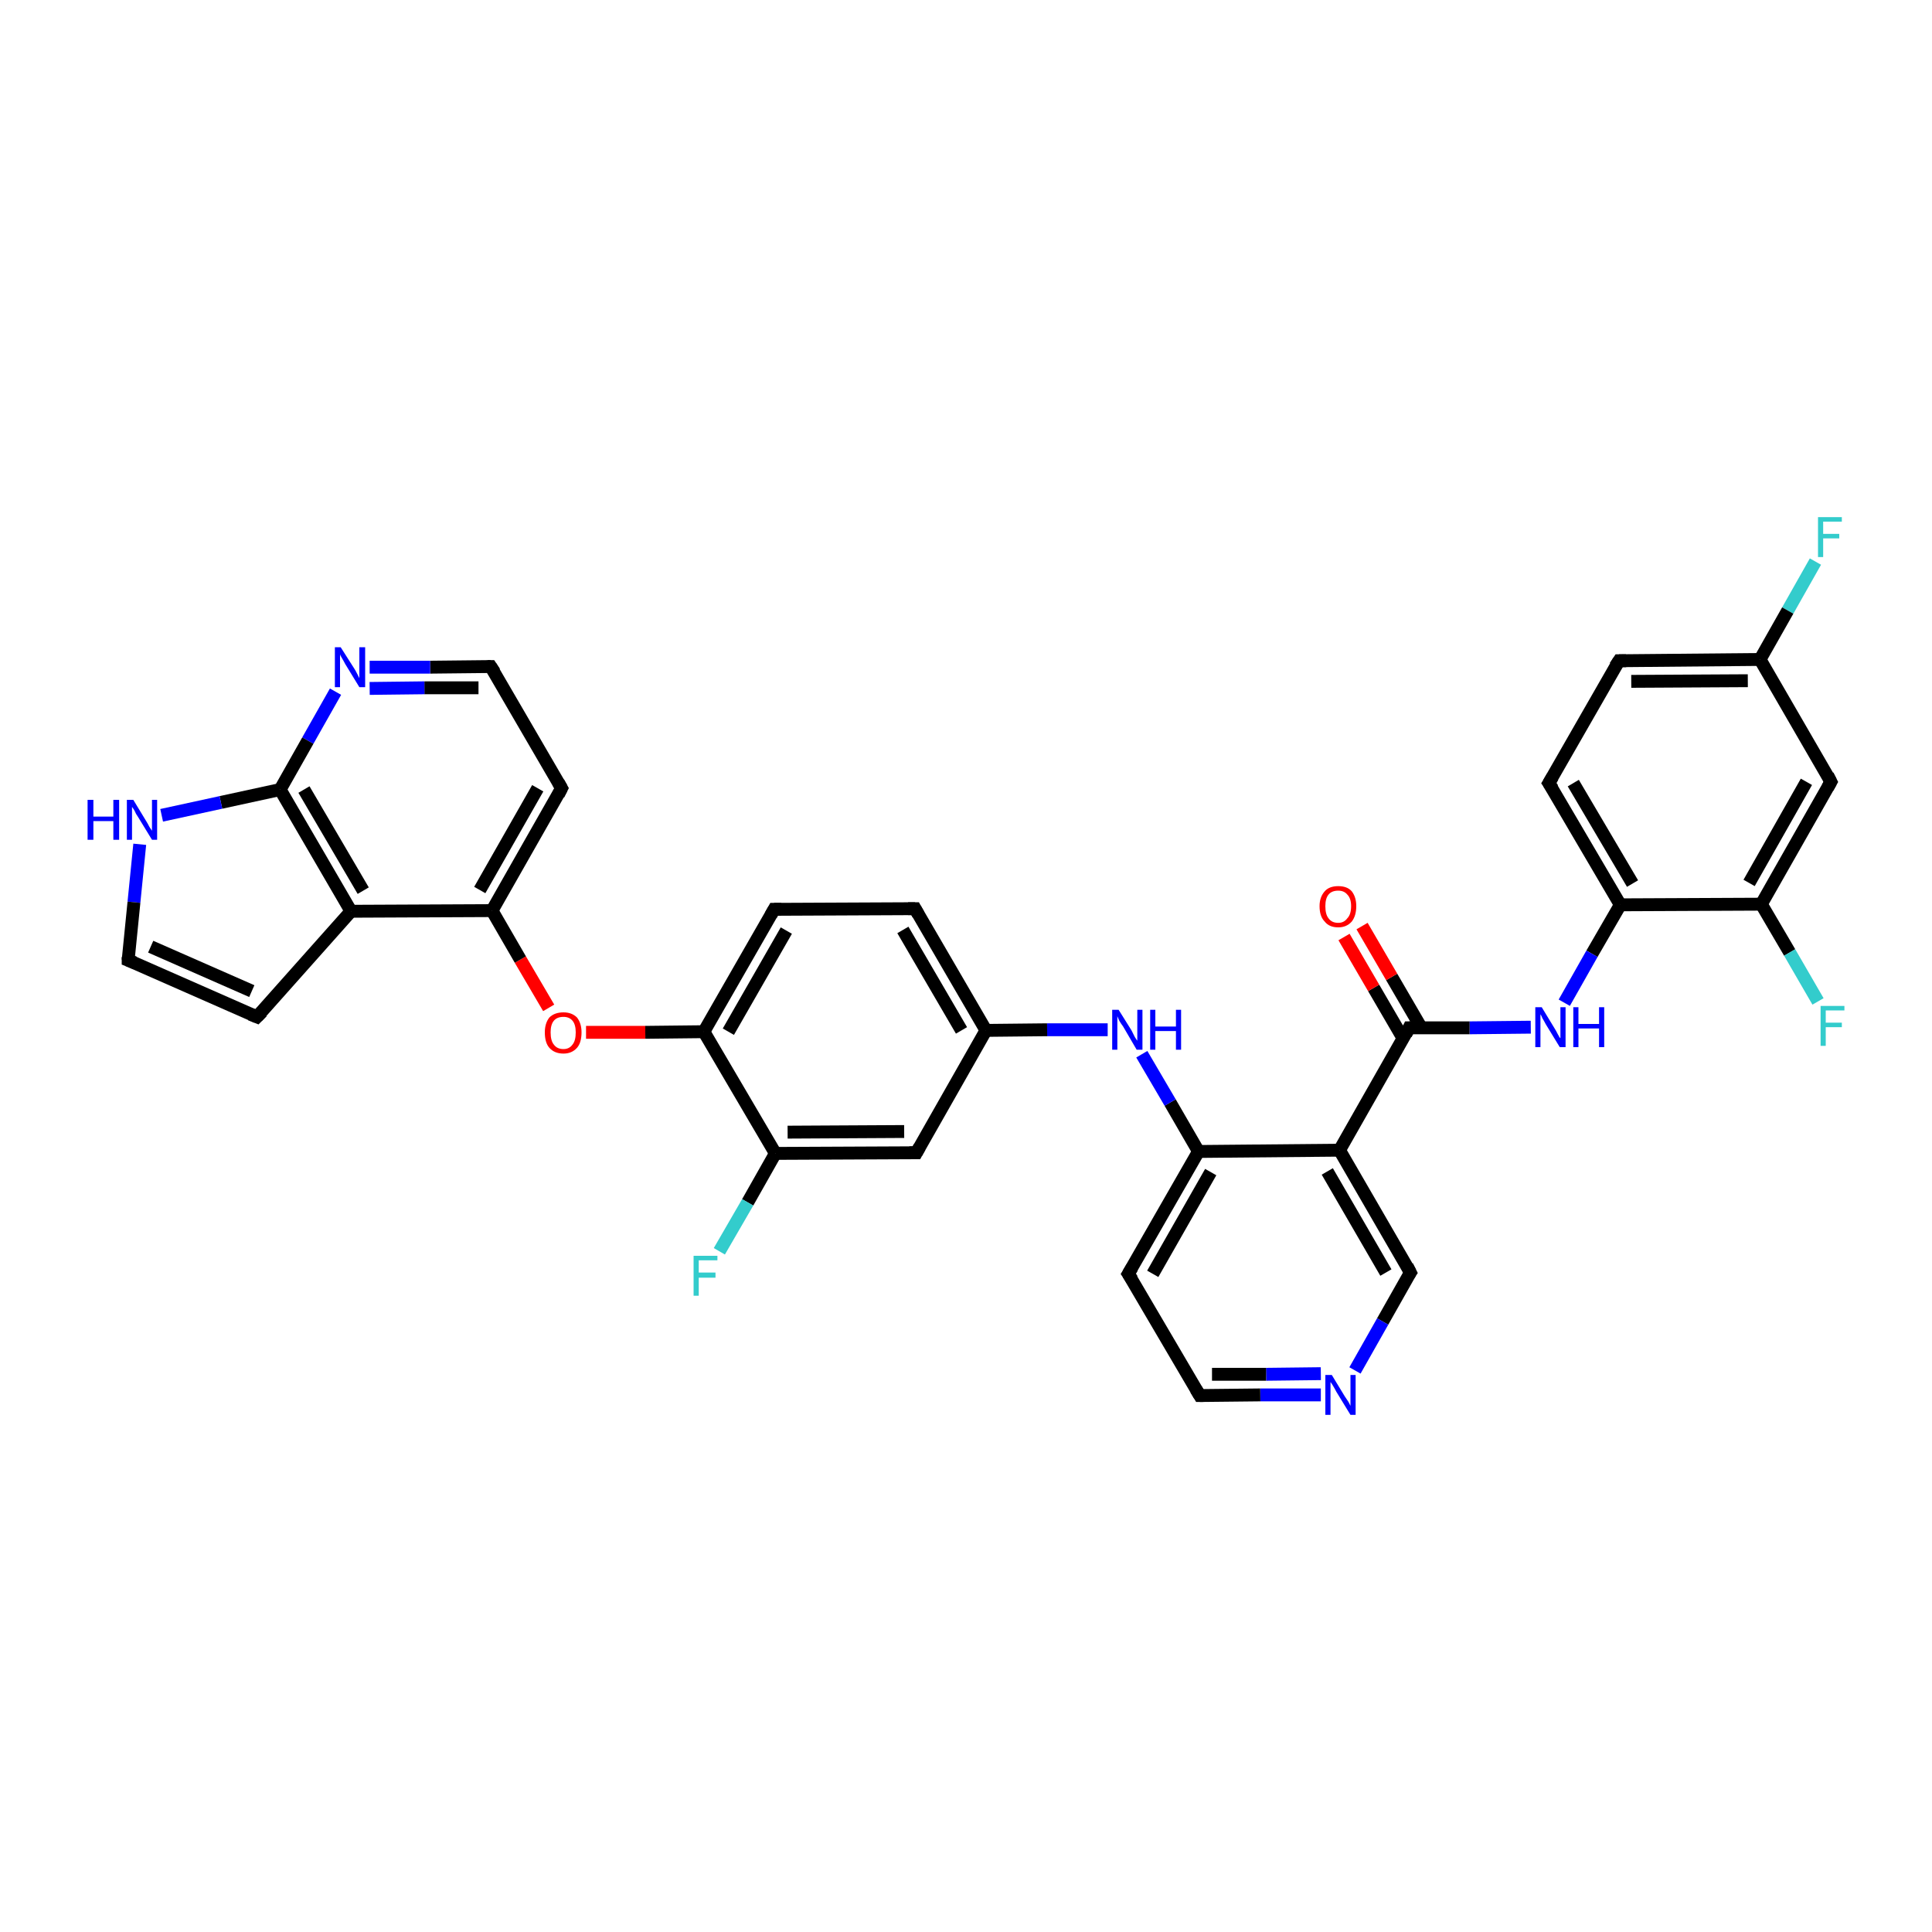 <?xml version='1.0' encoding='iso-8859-1'?>
<svg version='1.1' baseProfile='full'
              xmlns='http://www.w3.org/2000/svg'
                      xmlns:rdkit='http://www.rdkit.org/xml'
                      xmlns:xlink='http://www.w3.org/1999/xlink'
                  xml:space='preserve'
width='300px' height='300px' viewBox='0 0 300 300'>
<!-- END OF HEADER -->
<rect style='opacity:1.0;fill:#FFFFFF;stroke:none' width='300.0' height='300.0' x='0.0' y='0.0'> </rect>
<path class='bond-0 atom-0 atom-1' d='M 281.9,87.2 L 277.6,94.8' style='fill:none;fill-rule:evenodd;stroke:#33CCCC;stroke-width:2.0px;stroke-linecap:butt;stroke-linejoin:miter;stroke-opacity:1' />
<path class='bond-0 atom-0 atom-1' d='M 277.6,94.8 L 273.3,102.4' style='fill:none;fill-rule:evenodd;stroke:#000000;stroke-width:2.0px;stroke-linecap:butt;stroke-linejoin:miter;stroke-opacity:1' />
<path class='bond-1 atom-1 atom-2' d='M 273.3,102.4 L 251.4,102.6' style='fill:none;fill-rule:evenodd;stroke:#000000;stroke-width:2.0px;stroke-linecap:butt;stroke-linejoin:miter;stroke-opacity:1' />
<path class='bond-1 atom-1 atom-2' d='M 271.4,105.7 L 253.3,105.8' style='fill:none;fill-rule:evenodd;stroke:#000000;stroke-width:2.0px;stroke-linecap:butt;stroke-linejoin:miter;stroke-opacity:1' />
<path class='bond-2 atom-2 atom-3' d='M 251.4,102.6 L 240.5,121.6' style='fill:none;fill-rule:evenodd;stroke:#000000;stroke-width:2.0px;stroke-linecap:butt;stroke-linejoin:miter;stroke-opacity:1' />
<path class='bond-3 atom-3 atom-4' d='M 240.5,121.6 L 251.6,140.5' style='fill:none;fill-rule:evenodd;stroke:#000000;stroke-width:2.0px;stroke-linecap:butt;stroke-linejoin:miter;stroke-opacity:1' />
<path class='bond-3 atom-3 atom-4' d='M 244.3,121.6 L 253.5,137.2' style='fill:none;fill-rule:evenodd;stroke:#000000;stroke-width:2.0px;stroke-linecap:butt;stroke-linejoin:miter;stroke-opacity:1' />
<path class='bond-4 atom-4 atom-5' d='M 251.6,140.5 L 247.2,148.1' style='fill:none;fill-rule:evenodd;stroke:#000000;stroke-width:2.0px;stroke-linecap:butt;stroke-linejoin:miter;stroke-opacity:1' />
<path class='bond-4 atom-4 atom-5' d='M 247.2,148.1 L 242.9,155.7' style='fill:none;fill-rule:evenodd;stroke:#0000FF;stroke-width:2.0px;stroke-linecap:butt;stroke-linejoin:miter;stroke-opacity:1' />
<path class='bond-5 atom-5 atom-6' d='M 237.7,159.5 L 228.2,159.6' style='fill:none;fill-rule:evenodd;stroke:#0000FF;stroke-width:2.0px;stroke-linecap:butt;stroke-linejoin:miter;stroke-opacity:1' />
<path class='bond-5 atom-5 atom-6' d='M 228.2,159.6 L 218.8,159.6' style='fill:none;fill-rule:evenodd;stroke:#000000;stroke-width:2.0px;stroke-linecap:butt;stroke-linejoin:miter;stroke-opacity:1' />
<path class='bond-6 atom-6 atom-7' d='M 220.7,159.6 L 216.1,151.7' style='fill:none;fill-rule:evenodd;stroke:#000000;stroke-width:2.0px;stroke-linecap:butt;stroke-linejoin:miter;stroke-opacity:1' />
<path class='bond-6 atom-6 atom-7' d='M 216.1,151.7 L 211.5,143.8' style='fill:none;fill-rule:evenodd;stroke:#FF0000;stroke-width:2.0px;stroke-linecap:butt;stroke-linejoin:miter;stroke-opacity:1' />
<path class='bond-6 atom-6 atom-7' d='M 217.9,161.3 L 213.3,153.4' style='fill:none;fill-rule:evenodd;stroke:#000000;stroke-width:2.0px;stroke-linecap:butt;stroke-linejoin:miter;stroke-opacity:1' />
<path class='bond-6 atom-6 atom-7' d='M 213.3,153.4 L 208.7,145.5' style='fill:none;fill-rule:evenodd;stroke:#FF0000;stroke-width:2.0px;stroke-linecap:butt;stroke-linejoin:miter;stroke-opacity:1' />
<path class='bond-7 atom-6 atom-8' d='M 218.8,159.6 L 208.0,178.6' style='fill:none;fill-rule:evenodd;stroke:#000000;stroke-width:2.0px;stroke-linecap:butt;stroke-linejoin:miter;stroke-opacity:1' />
<path class='bond-8 atom-8 atom-9' d='M 208.0,178.6 L 219.0,197.6' style='fill:none;fill-rule:evenodd;stroke:#000000;stroke-width:2.0px;stroke-linecap:butt;stroke-linejoin:miter;stroke-opacity:1' />
<path class='bond-8 atom-8 atom-9' d='M 206.1,181.9 L 215.2,197.6' style='fill:none;fill-rule:evenodd;stroke:#000000;stroke-width:2.0px;stroke-linecap:butt;stroke-linejoin:miter;stroke-opacity:1' />
<path class='bond-9 atom-9 atom-10' d='M 219.0,197.6 L 214.7,205.2' style='fill:none;fill-rule:evenodd;stroke:#000000;stroke-width:2.0px;stroke-linecap:butt;stroke-linejoin:miter;stroke-opacity:1' />
<path class='bond-9 atom-9 atom-10' d='M 214.7,205.2 L 210.4,212.8' style='fill:none;fill-rule:evenodd;stroke:#0000FF;stroke-width:2.0px;stroke-linecap:butt;stroke-linejoin:miter;stroke-opacity:1' />
<path class='bond-10 atom-10 atom-11' d='M 205.1,216.6 L 195.7,216.6' style='fill:none;fill-rule:evenodd;stroke:#0000FF;stroke-width:2.0px;stroke-linecap:butt;stroke-linejoin:miter;stroke-opacity:1' />
<path class='bond-10 atom-10 atom-11' d='M 195.7,216.6 L 186.3,216.7' style='fill:none;fill-rule:evenodd;stroke:#000000;stroke-width:2.0px;stroke-linecap:butt;stroke-linejoin:miter;stroke-opacity:1' />
<path class='bond-10 atom-10 atom-11' d='M 205.1,213.3 L 196.6,213.4' style='fill:none;fill-rule:evenodd;stroke:#0000FF;stroke-width:2.0px;stroke-linecap:butt;stroke-linejoin:miter;stroke-opacity:1' />
<path class='bond-10 atom-10 atom-11' d='M 196.6,213.4 L 188.2,213.4' style='fill:none;fill-rule:evenodd;stroke:#000000;stroke-width:2.0px;stroke-linecap:butt;stroke-linejoin:miter;stroke-opacity:1' />
<path class='bond-11 atom-11 atom-12' d='M 186.3,216.7 L 175.2,197.8' style='fill:none;fill-rule:evenodd;stroke:#000000;stroke-width:2.0px;stroke-linecap:butt;stroke-linejoin:miter;stroke-opacity:1' />
<path class='bond-12 atom-12 atom-13' d='M 175.2,197.8 L 186.1,178.8' style='fill:none;fill-rule:evenodd;stroke:#000000;stroke-width:2.0px;stroke-linecap:butt;stroke-linejoin:miter;stroke-opacity:1' />
<path class='bond-12 atom-12 atom-13' d='M 179.0,197.8 L 188.0,182.0' style='fill:none;fill-rule:evenodd;stroke:#000000;stroke-width:2.0px;stroke-linecap:butt;stroke-linejoin:miter;stroke-opacity:1' />
<path class='bond-13 atom-13 atom-14' d='M 186.1,178.8 L 181.7,171.2' style='fill:none;fill-rule:evenodd;stroke:#000000;stroke-width:2.0px;stroke-linecap:butt;stroke-linejoin:miter;stroke-opacity:1' />
<path class='bond-13 atom-13 atom-14' d='M 181.7,171.2 L 177.3,163.7' style='fill:none;fill-rule:evenodd;stroke:#0000FF;stroke-width:2.0px;stroke-linecap:butt;stroke-linejoin:miter;stroke-opacity:1' />
<path class='bond-14 atom-14 atom-15' d='M 172.0,159.9 L 162.6,159.9' style='fill:none;fill-rule:evenodd;stroke:#0000FF;stroke-width:2.0px;stroke-linecap:butt;stroke-linejoin:miter;stroke-opacity:1' />
<path class='bond-14 atom-14 atom-15' d='M 162.6,159.9 L 153.1,160.0' style='fill:none;fill-rule:evenodd;stroke:#000000;stroke-width:2.0px;stroke-linecap:butt;stroke-linejoin:miter;stroke-opacity:1' />
<path class='bond-15 atom-15 atom-16' d='M 153.1,160.0 L 142.1,141.1' style='fill:none;fill-rule:evenodd;stroke:#000000;stroke-width:2.0px;stroke-linecap:butt;stroke-linejoin:miter;stroke-opacity:1' />
<path class='bond-15 atom-15 atom-16' d='M 149.3,160.0 L 140.2,144.4' style='fill:none;fill-rule:evenodd;stroke:#000000;stroke-width:2.0px;stroke-linecap:butt;stroke-linejoin:miter;stroke-opacity:1' />
<path class='bond-16 atom-16 atom-17' d='M 142.1,141.1 L 120.2,141.2' style='fill:none;fill-rule:evenodd;stroke:#000000;stroke-width:2.0px;stroke-linecap:butt;stroke-linejoin:miter;stroke-opacity:1' />
<path class='bond-17 atom-17 atom-18' d='M 120.2,141.2 L 109.3,160.2' style='fill:none;fill-rule:evenodd;stroke:#000000;stroke-width:2.0px;stroke-linecap:butt;stroke-linejoin:miter;stroke-opacity:1' />
<path class='bond-17 atom-17 atom-18' d='M 122.1,144.5 L 113.1,160.2' style='fill:none;fill-rule:evenodd;stroke:#000000;stroke-width:2.0px;stroke-linecap:butt;stroke-linejoin:miter;stroke-opacity:1' />
<path class='bond-18 atom-18 atom-19' d='M 109.3,160.2 L 100.2,160.3' style='fill:none;fill-rule:evenodd;stroke:#000000;stroke-width:2.0px;stroke-linecap:butt;stroke-linejoin:miter;stroke-opacity:1' />
<path class='bond-18 atom-18 atom-19' d='M 100.2,160.3 L 91.0,160.3' style='fill:none;fill-rule:evenodd;stroke:#FF0000;stroke-width:2.0px;stroke-linecap:butt;stroke-linejoin:miter;stroke-opacity:1' />
<path class='bond-19 atom-19 atom-20' d='M 85.2,156.5 L 80.8,149.0' style='fill:none;fill-rule:evenodd;stroke:#FF0000;stroke-width:2.0px;stroke-linecap:butt;stroke-linejoin:miter;stroke-opacity:1' />
<path class='bond-19 atom-19 atom-20' d='M 80.8,149.0 L 76.4,141.4' style='fill:none;fill-rule:evenodd;stroke:#000000;stroke-width:2.0px;stroke-linecap:butt;stroke-linejoin:miter;stroke-opacity:1' />
<path class='bond-20 atom-20 atom-21' d='M 76.4,141.4 L 87.2,122.4' style='fill:none;fill-rule:evenodd;stroke:#000000;stroke-width:2.0px;stroke-linecap:butt;stroke-linejoin:miter;stroke-opacity:1' />
<path class='bond-20 atom-20 atom-21' d='M 74.5,138.2 L 83.5,122.4' style='fill:none;fill-rule:evenodd;stroke:#000000;stroke-width:2.0px;stroke-linecap:butt;stroke-linejoin:miter;stroke-opacity:1' />
<path class='bond-21 atom-21 atom-22' d='M 87.2,122.4 L 76.2,103.5' style='fill:none;fill-rule:evenodd;stroke:#000000;stroke-width:2.0px;stroke-linecap:butt;stroke-linejoin:miter;stroke-opacity:1' />
<path class='bond-22 atom-22 atom-23' d='M 76.2,103.5 L 66.8,103.6' style='fill:none;fill-rule:evenodd;stroke:#000000;stroke-width:2.0px;stroke-linecap:butt;stroke-linejoin:miter;stroke-opacity:1' />
<path class='bond-22 atom-22 atom-23' d='M 66.8,103.6 L 57.4,103.6' style='fill:none;fill-rule:evenodd;stroke:#0000FF;stroke-width:2.0px;stroke-linecap:butt;stroke-linejoin:miter;stroke-opacity:1' />
<path class='bond-22 atom-22 atom-23' d='M 74.3,106.8 L 65.9,106.8' style='fill:none;fill-rule:evenodd;stroke:#000000;stroke-width:2.0px;stroke-linecap:butt;stroke-linejoin:miter;stroke-opacity:1' />
<path class='bond-22 atom-22 atom-23' d='M 65.9,106.8 L 57.4,106.9' style='fill:none;fill-rule:evenodd;stroke:#0000FF;stroke-width:2.0px;stroke-linecap:butt;stroke-linejoin:miter;stroke-opacity:1' />
<path class='bond-23 atom-23 atom-24' d='M 52.1,107.4 L 47.8,115.0' style='fill:none;fill-rule:evenodd;stroke:#0000FF;stroke-width:2.0px;stroke-linecap:butt;stroke-linejoin:miter;stroke-opacity:1' />
<path class='bond-23 atom-23 atom-24' d='M 47.8,115.0 L 43.5,122.6' style='fill:none;fill-rule:evenodd;stroke:#000000;stroke-width:2.0px;stroke-linecap:butt;stroke-linejoin:miter;stroke-opacity:1' />
<path class='bond-24 atom-24 atom-25' d='M 43.5,122.6 L 34.3,124.6' style='fill:none;fill-rule:evenodd;stroke:#000000;stroke-width:2.0px;stroke-linecap:butt;stroke-linejoin:miter;stroke-opacity:1' />
<path class='bond-24 atom-24 atom-25' d='M 34.3,124.6 L 25.1,126.6' style='fill:none;fill-rule:evenodd;stroke:#0000FF;stroke-width:2.0px;stroke-linecap:butt;stroke-linejoin:miter;stroke-opacity:1' />
<path class='bond-25 atom-25 atom-26' d='M 21.7,131.1 L 20.8,140.1' style='fill:none;fill-rule:evenodd;stroke:#0000FF;stroke-width:2.0px;stroke-linecap:butt;stroke-linejoin:miter;stroke-opacity:1' />
<path class='bond-25 atom-25 atom-26' d='M 20.8,140.1 L 19.9,149.1' style='fill:none;fill-rule:evenodd;stroke:#000000;stroke-width:2.0px;stroke-linecap:butt;stroke-linejoin:miter;stroke-opacity:1' />
<path class='bond-26 atom-26 atom-27' d='M 19.9,149.1 L 39.9,157.9' style='fill:none;fill-rule:evenodd;stroke:#000000;stroke-width:2.0px;stroke-linecap:butt;stroke-linejoin:miter;stroke-opacity:1' />
<path class='bond-26 atom-26 atom-27' d='M 23.4,147.0 L 39.1,153.9' style='fill:none;fill-rule:evenodd;stroke:#000000;stroke-width:2.0px;stroke-linecap:butt;stroke-linejoin:miter;stroke-opacity:1' />
<path class='bond-27 atom-27 atom-28' d='M 39.9,157.9 L 54.5,141.5' style='fill:none;fill-rule:evenodd;stroke:#000000;stroke-width:2.0px;stroke-linecap:butt;stroke-linejoin:miter;stroke-opacity:1' />
<path class='bond-28 atom-18 atom-29' d='M 109.3,160.2 L 120.4,179.1' style='fill:none;fill-rule:evenodd;stroke:#000000;stroke-width:2.0px;stroke-linecap:butt;stroke-linejoin:miter;stroke-opacity:1' />
<path class='bond-29 atom-29 atom-30' d='M 120.4,179.1 L 116.1,186.7' style='fill:none;fill-rule:evenodd;stroke:#000000;stroke-width:2.0px;stroke-linecap:butt;stroke-linejoin:miter;stroke-opacity:1' />
<path class='bond-29 atom-29 atom-30' d='M 116.1,186.7 L 111.7,194.3' style='fill:none;fill-rule:evenodd;stroke:#33CCCC;stroke-width:2.0px;stroke-linecap:butt;stroke-linejoin:miter;stroke-opacity:1' />
<path class='bond-30 atom-29 atom-31' d='M 120.4,179.1 L 142.3,179.0' style='fill:none;fill-rule:evenodd;stroke:#000000;stroke-width:2.0px;stroke-linecap:butt;stroke-linejoin:miter;stroke-opacity:1' />
<path class='bond-30 atom-29 atom-31' d='M 122.3,175.8 L 140.4,175.7' style='fill:none;fill-rule:evenodd;stroke:#000000;stroke-width:2.0px;stroke-linecap:butt;stroke-linejoin:miter;stroke-opacity:1' />
<path class='bond-31 atom-4 atom-32' d='M 251.6,140.5 L 273.5,140.4' style='fill:none;fill-rule:evenodd;stroke:#000000;stroke-width:2.0px;stroke-linecap:butt;stroke-linejoin:miter;stroke-opacity:1' />
<path class='bond-32 atom-32 atom-33' d='M 273.5,140.4 L 277.9,147.9' style='fill:none;fill-rule:evenodd;stroke:#000000;stroke-width:2.0px;stroke-linecap:butt;stroke-linejoin:miter;stroke-opacity:1' />
<path class='bond-32 atom-32 atom-33' d='M 277.9,147.9 L 282.3,155.5' style='fill:none;fill-rule:evenodd;stroke:#33CCCC;stroke-width:2.0px;stroke-linecap:butt;stroke-linejoin:miter;stroke-opacity:1' />
<path class='bond-33 atom-32 atom-34' d='M 273.5,140.4 L 284.3,121.4' style='fill:none;fill-rule:evenodd;stroke:#000000;stroke-width:2.0px;stroke-linecap:butt;stroke-linejoin:miter;stroke-opacity:1' />
<path class='bond-33 atom-32 atom-34' d='M 271.6,137.1 L 280.5,121.4' style='fill:none;fill-rule:evenodd;stroke:#000000;stroke-width:2.0px;stroke-linecap:butt;stroke-linejoin:miter;stroke-opacity:1' />
<path class='bond-34 atom-34 atom-1' d='M 284.3,121.4 L 273.3,102.4' style='fill:none;fill-rule:evenodd;stroke:#000000;stroke-width:2.0px;stroke-linecap:butt;stroke-linejoin:miter;stroke-opacity:1' />
<path class='bond-35 atom-13 atom-8' d='M 186.1,178.8 L 208.0,178.6' style='fill:none;fill-rule:evenodd;stroke:#000000;stroke-width:2.0px;stroke-linecap:butt;stroke-linejoin:miter;stroke-opacity:1' />
<path class='bond-36 atom-31 atom-15' d='M 142.3,179.0 L 153.1,160.0' style='fill:none;fill-rule:evenodd;stroke:#000000;stroke-width:2.0px;stroke-linecap:butt;stroke-linejoin:miter;stroke-opacity:1' />
<path class='bond-37 atom-28 atom-20' d='M 54.5,141.5 L 76.4,141.4' style='fill:none;fill-rule:evenodd;stroke:#000000;stroke-width:2.0px;stroke-linecap:butt;stroke-linejoin:miter;stroke-opacity:1' />
<path class='bond-38 atom-28 atom-24' d='M 54.5,141.5 L 43.5,122.6' style='fill:none;fill-rule:evenodd;stroke:#000000;stroke-width:2.0px;stroke-linecap:butt;stroke-linejoin:miter;stroke-opacity:1' />
<path class='bond-38 atom-28 atom-24' d='M 56.4,138.3 L 47.2,122.6' style='fill:none;fill-rule:evenodd;stroke:#000000;stroke-width:2.0px;stroke-linecap:butt;stroke-linejoin:miter;stroke-opacity:1' />
<path d='M 252.5,102.6 L 251.4,102.6 L 250.8,103.5' style='fill:none;stroke:#000000;stroke-width:2.0px;stroke-linecap:butt;stroke-linejoin:miter;stroke-opacity:1;' />
<path d='M 241.1,120.6 L 240.5,121.6 L 241.1,122.5' style='fill:none;stroke:#000000;stroke-width:2.0px;stroke-linecap:butt;stroke-linejoin:miter;stroke-opacity:1;' />
<path d='M 219.3,159.6 L 218.8,159.6 L 218.3,160.6' style='fill:none;stroke:#000000;stroke-width:2.0px;stroke-linecap:butt;stroke-linejoin:miter;stroke-opacity:1;' />
<path d='M 218.5,196.6 L 219.0,197.6 L 218.8,197.9' style='fill:none;stroke:#000000;stroke-width:2.0px;stroke-linecap:butt;stroke-linejoin:miter;stroke-opacity:1;' />
<path d='M 186.8,216.7 L 186.3,216.7 L 185.7,215.7' style='fill:none;stroke:#000000;stroke-width:2.0px;stroke-linecap:butt;stroke-linejoin:miter;stroke-opacity:1;' />
<path d='M 175.8,198.7 L 175.2,197.8 L 175.8,196.8' style='fill:none;stroke:#000000;stroke-width:2.0px;stroke-linecap:butt;stroke-linejoin:miter;stroke-opacity:1;' />
<path d='M 142.6,142.0 L 142.1,141.1 L 141.0,141.1' style='fill:none;stroke:#000000;stroke-width:2.0px;stroke-linecap:butt;stroke-linejoin:miter;stroke-opacity:1;' />
<path d='M 121.3,141.2 L 120.2,141.2 L 119.7,142.1' style='fill:none;stroke:#000000;stroke-width:2.0px;stroke-linecap:butt;stroke-linejoin:miter;stroke-opacity:1;' />
<path d='M 86.7,123.4 L 87.2,122.4 L 86.7,121.5' style='fill:none;stroke:#000000;stroke-width:2.0px;stroke-linecap:butt;stroke-linejoin:miter;stroke-opacity:1;' />
<path d='M 76.8,104.4 L 76.2,103.5 L 75.7,103.5' style='fill:none;stroke:#000000;stroke-width:2.0px;stroke-linecap:butt;stroke-linejoin:miter;stroke-opacity:1;' />
<path d='M 19.9,148.6 L 19.9,149.1 L 20.9,149.5' style='fill:none;stroke:#000000;stroke-width:2.0px;stroke-linecap:butt;stroke-linejoin:miter;stroke-opacity:1;' />
<path d='M 38.9,157.5 L 39.9,157.9 L 40.7,157.1' style='fill:none;stroke:#000000;stroke-width:2.0px;stroke-linecap:butt;stroke-linejoin:miter;stroke-opacity:1;' />
<path d='M 141.2,179.0 L 142.3,179.0 L 142.8,178.1' style='fill:none;stroke:#000000;stroke-width:2.0px;stroke-linecap:butt;stroke-linejoin:miter;stroke-opacity:1;' />
<path d='M 283.8,122.3 L 284.3,121.4 L 283.8,120.4' style='fill:none;stroke:#000000;stroke-width:2.0px;stroke-linecap:butt;stroke-linejoin:miter;stroke-opacity:1;' />
<path class='atom-0' d='M 282.3 80.3
L 286.0 80.3
L 286.0 81.0
L 283.1 81.0
L 283.1 82.9
L 285.6 82.9
L 285.6 83.6
L 283.1 83.6
L 283.1 86.5
L 282.3 86.5
L 282.3 80.3
' fill='#33CCCC'/>
<path class='atom-5' d='M 239.4 156.4
L 241.4 159.7
Q 241.6 160.0, 241.9 160.6
Q 242.2 161.2, 242.3 161.2
L 242.3 156.4
L 243.1 156.4
L 243.1 162.6
L 242.2 162.6
L 240.0 159.0
Q 239.8 158.6, 239.5 158.1
Q 239.3 157.6, 239.2 157.5
L 239.2 162.6
L 238.4 162.6
L 238.4 156.4
L 239.4 156.4
' fill='#0000FF'/>
<path class='atom-5' d='M 244.3 156.4
L 245.1 156.4
L 245.1 159.0
L 248.3 159.0
L 248.3 156.4
L 249.1 156.4
L 249.1 162.6
L 248.3 162.6
L 248.3 159.7
L 245.1 159.7
L 245.1 162.6
L 244.3 162.6
L 244.3 156.4
' fill='#0000FF'/>
<path class='atom-7' d='M 204.9 140.7
Q 204.9 139.3, 205.7 138.4
Q 206.4 137.6, 207.8 137.6
Q 209.2 137.6, 209.9 138.4
Q 210.6 139.3, 210.6 140.7
Q 210.6 142.2, 209.9 143.1
Q 209.1 144.0, 207.8 144.0
Q 206.4 144.0, 205.7 143.1
Q 204.9 142.3, 204.9 140.7
M 207.8 143.3
Q 208.7 143.3, 209.2 142.6
Q 209.8 142.0, 209.8 140.7
Q 209.8 139.5, 209.2 138.9
Q 208.7 138.3, 207.8 138.3
Q 206.8 138.3, 206.3 138.9
Q 205.8 139.5, 205.8 140.7
Q 205.8 142.0, 206.3 142.6
Q 206.8 143.3, 207.8 143.3
' fill='#FF0000'/>
<path class='atom-10' d='M 206.8 213.5
L 208.8 216.8
Q 209.0 217.1, 209.4 217.7
Q 209.7 218.3, 209.7 218.3
L 209.7 213.5
L 210.5 213.5
L 210.5 219.7
L 209.7 219.7
L 207.5 216.1
Q 207.3 215.7, 207.0 215.2
Q 206.7 214.7, 206.6 214.6
L 206.6 219.7
L 205.8 219.7
L 205.8 213.5
L 206.8 213.5
' fill='#0000FF'/>
<path class='atom-14' d='M 173.7 156.8
L 175.7 160.0
Q 175.9 160.4, 176.2 161.0
Q 176.5 161.5, 176.6 161.6
L 176.6 156.8
L 177.4 156.8
L 177.4 163.0
L 176.5 163.0
L 174.4 159.4
Q 174.1 159.0, 173.8 158.5
Q 173.6 158.0, 173.5 157.8
L 173.5 163.0
L 172.7 163.0
L 172.7 156.8
L 173.7 156.8
' fill='#0000FF'/>
<path class='atom-14' d='M 178.6 156.8
L 179.4 156.8
L 179.4 159.4
L 182.6 159.4
L 182.6 156.8
L 183.4 156.8
L 183.4 163.0
L 182.6 163.0
L 182.6 160.1
L 179.4 160.1
L 179.4 163.0
L 178.6 163.0
L 178.6 156.8
' fill='#0000FF'/>
<path class='atom-19' d='M 84.6 160.3
Q 84.6 158.9, 85.3 158.0
Q 86.1 157.2, 87.5 157.2
Q 88.8 157.2, 89.6 158.0
Q 90.3 158.9, 90.3 160.3
Q 90.3 161.9, 89.6 162.7
Q 88.8 163.6, 87.5 163.6
Q 86.1 163.6, 85.3 162.7
Q 84.6 161.9, 84.6 160.3
M 87.5 162.9
Q 88.4 162.9, 88.9 162.2
Q 89.4 161.6, 89.4 160.3
Q 89.4 159.1, 88.9 158.5
Q 88.4 157.9, 87.5 157.9
Q 86.5 157.9, 86.0 158.5
Q 85.5 159.1, 85.5 160.3
Q 85.5 161.6, 86.0 162.2
Q 86.5 162.9, 87.5 162.9
' fill='#FF0000'/>
<path class='atom-23' d='M 52.9 100.5
L 55.0 103.8
Q 55.2 104.1, 55.5 104.7
Q 55.8 105.3, 55.8 105.3
L 55.8 100.5
L 56.7 100.5
L 56.7 106.7
L 55.8 106.7
L 53.6 103.1
Q 53.4 102.7, 53.1 102.2
Q 52.8 101.7, 52.8 101.6
L 52.8 106.7
L 52.0 106.7
L 52.0 100.5
L 52.9 100.5
' fill='#0000FF'/>
<path class='atom-25' d='M 13.6 124.2
L 14.5 124.2
L 14.5 126.8
L 17.6 126.8
L 17.6 124.2
L 18.5 124.2
L 18.5 130.4
L 17.6 130.4
L 17.6 127.5
L 14.5 127.5
L 14.5 130.4
L 13.6 130.4
L 13.6 124.2
' fill='#0000FF'/>
<path class='atom-25' d='M 20.7 124.2
L 22.7 127.5
Q 22.9 127.8, 23.2 128.4
Q 23.6 129.0, 23.6 129.0
L 23.6 124.2
L 24.4 124.2
L 24.4 130.4
L 23.6 130.4
L 21.4 126.8
Q 21.1 126.4, 20.9 125.9
Q 20.6 125.4, 20.5 125.3
L 20.5 130.4
L 19.7 130.4
L 19.7 124.2
L 20.7 124.2
' fill='#0000FF'/>
<path class='atom-30' d='M 107.7 195.0
L 111.4 195.0
L 111.4 195.7
L 108.5 195.7
L 108.5 197.6
L 111.1 197.6
L 111.1 198.4
L 108.5 198.4
L 108.5 201.2
L 107.7 201.2
L 107.7 195.0
' fill='#33CCCC'/>
<path class='atom-33' d='M 282.7 156.2
L 286.4 156.2
L 286.4 156.9
L 283.5 156.9
L 283.5 158.8
L 286.0 158.8
L 286.0 159.5
L 283.5 159.5
L 283.5 162.4
L 282.7 162.4
L 282.7 156.2
' fill='#33CCCC'/>
</svg>
